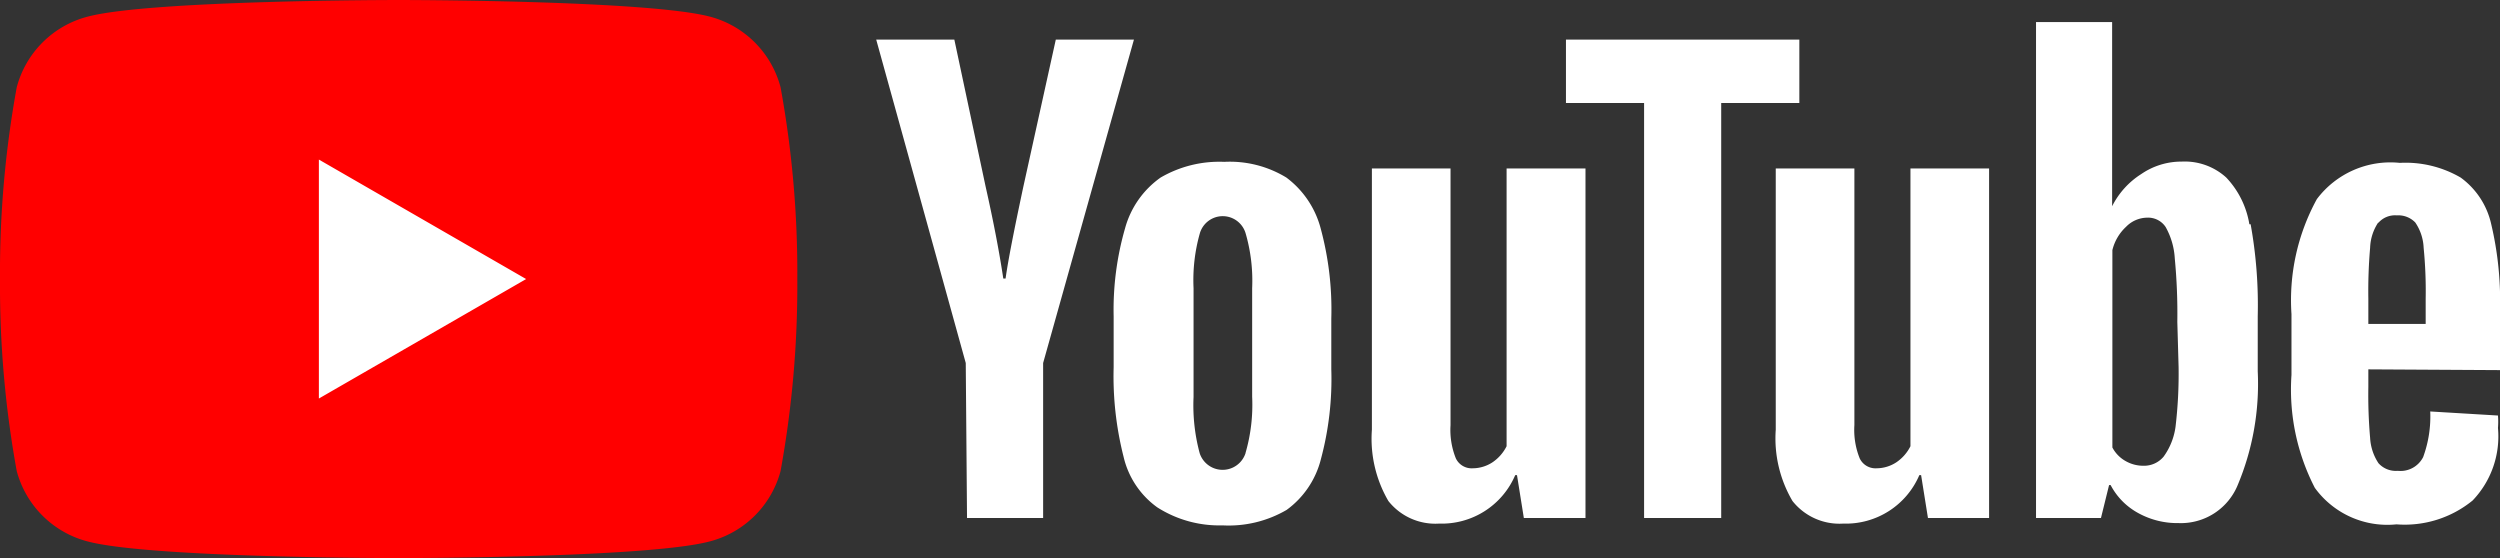 <svg xmlns="http://www.w3.org/2000/svg" width="98.55" height="22"><rect width="100%" height="100%" fill="#333333" stroke="none"/><defs><style>.b{fill:#fff}</style></defs><path d="M30.77 3.44A3.91 3.91 0 0 0 28 .66C25.54 0 15.71 0 15.71 0S5.89 0 3.44.66A3.91 3.91 0 0 0 .66 3.44 40.66 40.66 0 0 0 0 11a40.8 40.8 0 0 0 .66 7.57 3.91 3.91 0 0 0 2.78 2.77c2.45.66 12.27.66 12.27.66s9.83 0 12.28-.66a3.91 3.91 0 0 0 2.78-2.77 40.8 40.8 0 0 0 .66-7.57 40.66 40.66 0 0 0-.66-7.56" style="fill:red"/><path class="b" d="M12.57 15.71 20.74 11l-8.17-4.71v9.42zM45.62 20a3.4 3.4 0 0 1-1.33-2 12.89 12.89 0 0 1-.39-3.53v-2A11.58 11.58 0 0 1 44.35 9a3.61 3.61 0 0 1 1.4-2 4.6 4.6 0 0 1 2.51-.62 4.28 4.28 0 0 1 2.45.62 3.67 3.67 0 0 1 1.35 2 12.24 12.24 0 0 1 .42 3.56v2a12.18 12.18 0 0 1-.41 3.54 3.54 3.54 0 0 1-1.35 2 4.53 4.53 0 0 1-2.53.61 4.54 4.54 0 0 1-2.57-.71m3.48-2.15a6.82 6.82 0 0 0 .26-2.21v-4.28a6.71 6.71 0 0 0-.26-2.17.94.94 0 0 0-1.8 0 6.76 6.76 0 0 0-.25 2.17v4.29a7.25 7.25 0 0 0 .24 2.21.95.95 0 0 0 1.81 0m44.26-3.3v.7a19.53 19.53 0 0 0 .07 2 2 2 0 0 0 .33 1 .92.92 0 0 0 .76.3 1 1 0 0 0 1-.54 4.65 4.65 0 0 0 .28-1.8l2.67.16a3.1 3.1 0 0 1 0 .49 3.65 3.65 0 0 1-1 2.86 4.23 4.23 0 0 1-3 .94 3.53 3.53 0 0 1-3.22-1.44 8.44 8.44 0 0 1-.92-4.45v-2.4a8.29 8.29 0 0 1 1-4.53 3.63 3.63 0 0 1 3.27-1.43A4.32 4.32 0 0 1 97 7a3.1 3.1 0 0 1 1.2 1.82 13.19 13.19 0 0 1 .35 3.41v2.36Zm.39-5.79a1.91 1.91 0 0 0-.32 1 19.85 19.85 0 0 0-.07 2v1h2.26v-1a17.19 17.19 0 0 0-.08-2 1.91 1.91 0 0 0-.33-1 .93.93 0 0 0-.73-.28.87.87 0 0 0-.73.3m-55.68 5.52L34.54 1.56h3.08l1.23 5.78c.32 1.42.55 2.64.7 3.64h.09c.1-.72.34-1.93.7-3.62l1.28-5.8h3.08l-3.58 12.75v6.11h-3ZM62.5 6.64v13.78h-2.43l-.27-1.69h-.07a3.15 3.15 0 0 1-3 1.91 2.36 2.36 0 0 1-2-.89 4.87 4.87 0 0 1-.65-2.81V6.64h3.1v10.12a3 3 0 0 0 .21 1.31.69.69 0 0 0 .67.39 1.43 1.43 0 0 0 .78-.24 1.66 1.66 0 0 0 .55-.63V6.64Zm15.91 0v13.78H76l-.27-1.69h-.07a3.15 3.15 0 0 1-3 1.91 2.36 2.36 0 0 1-2-.89 4.87 4.87 0 0 1-.66-2.81V6.64h3.1v10.12a3 3 0 0 0 .21 1.31.69.69 0 0 0 .67.39 1.43 1.43 0 0 0 .78-.24 1.66 1.66 0 0 0 .55-.63V6.64Z"/><path class="b" d="M70.93 4.06h-3.08v16.36h-3.04V4.06h-3.08v-2.5h9.2v2.5zm17.74 4.78A3.49 3.49 0 0 0 87.76 7 2.43 2.43 0 0 0 86 6.37a2.79 2.79 0 0 0-1.59.49 3.2 3.2 0 0 0-1.15 1.27V.87h-3v19.55h2.56l.32-1.3h.06a2.66 2.66 0 0 0 1.08 1.1 3.19 3.19 0 0 0 1.6.4 2.42 2.42 0 0 0 2.31-1.45 10.32 10.32 0 0 0 .81-4.53v-2.18a17.94 17.94 0 0 0-.28-3.62m-2.84 5.62a17.77 17.77 0 0 1-.12 2.36 2.6 2.6 0 0 1-.47 1.18 1 1 0 0 1-.79.36 1.4 1.4 0 0 1-.7-.18 1.31 1.31 0 0 1-.53-.54V9.86a1.85 1.85 0 0 1 .54-.92 1.18 1.18 0 0 1 .83-.36.83.83 0 0 1 .73.37 2.86 2.86 0 0 1 .36 1.24 22.83 22.83 0 0 1 .1 2.5Z"/></svg>